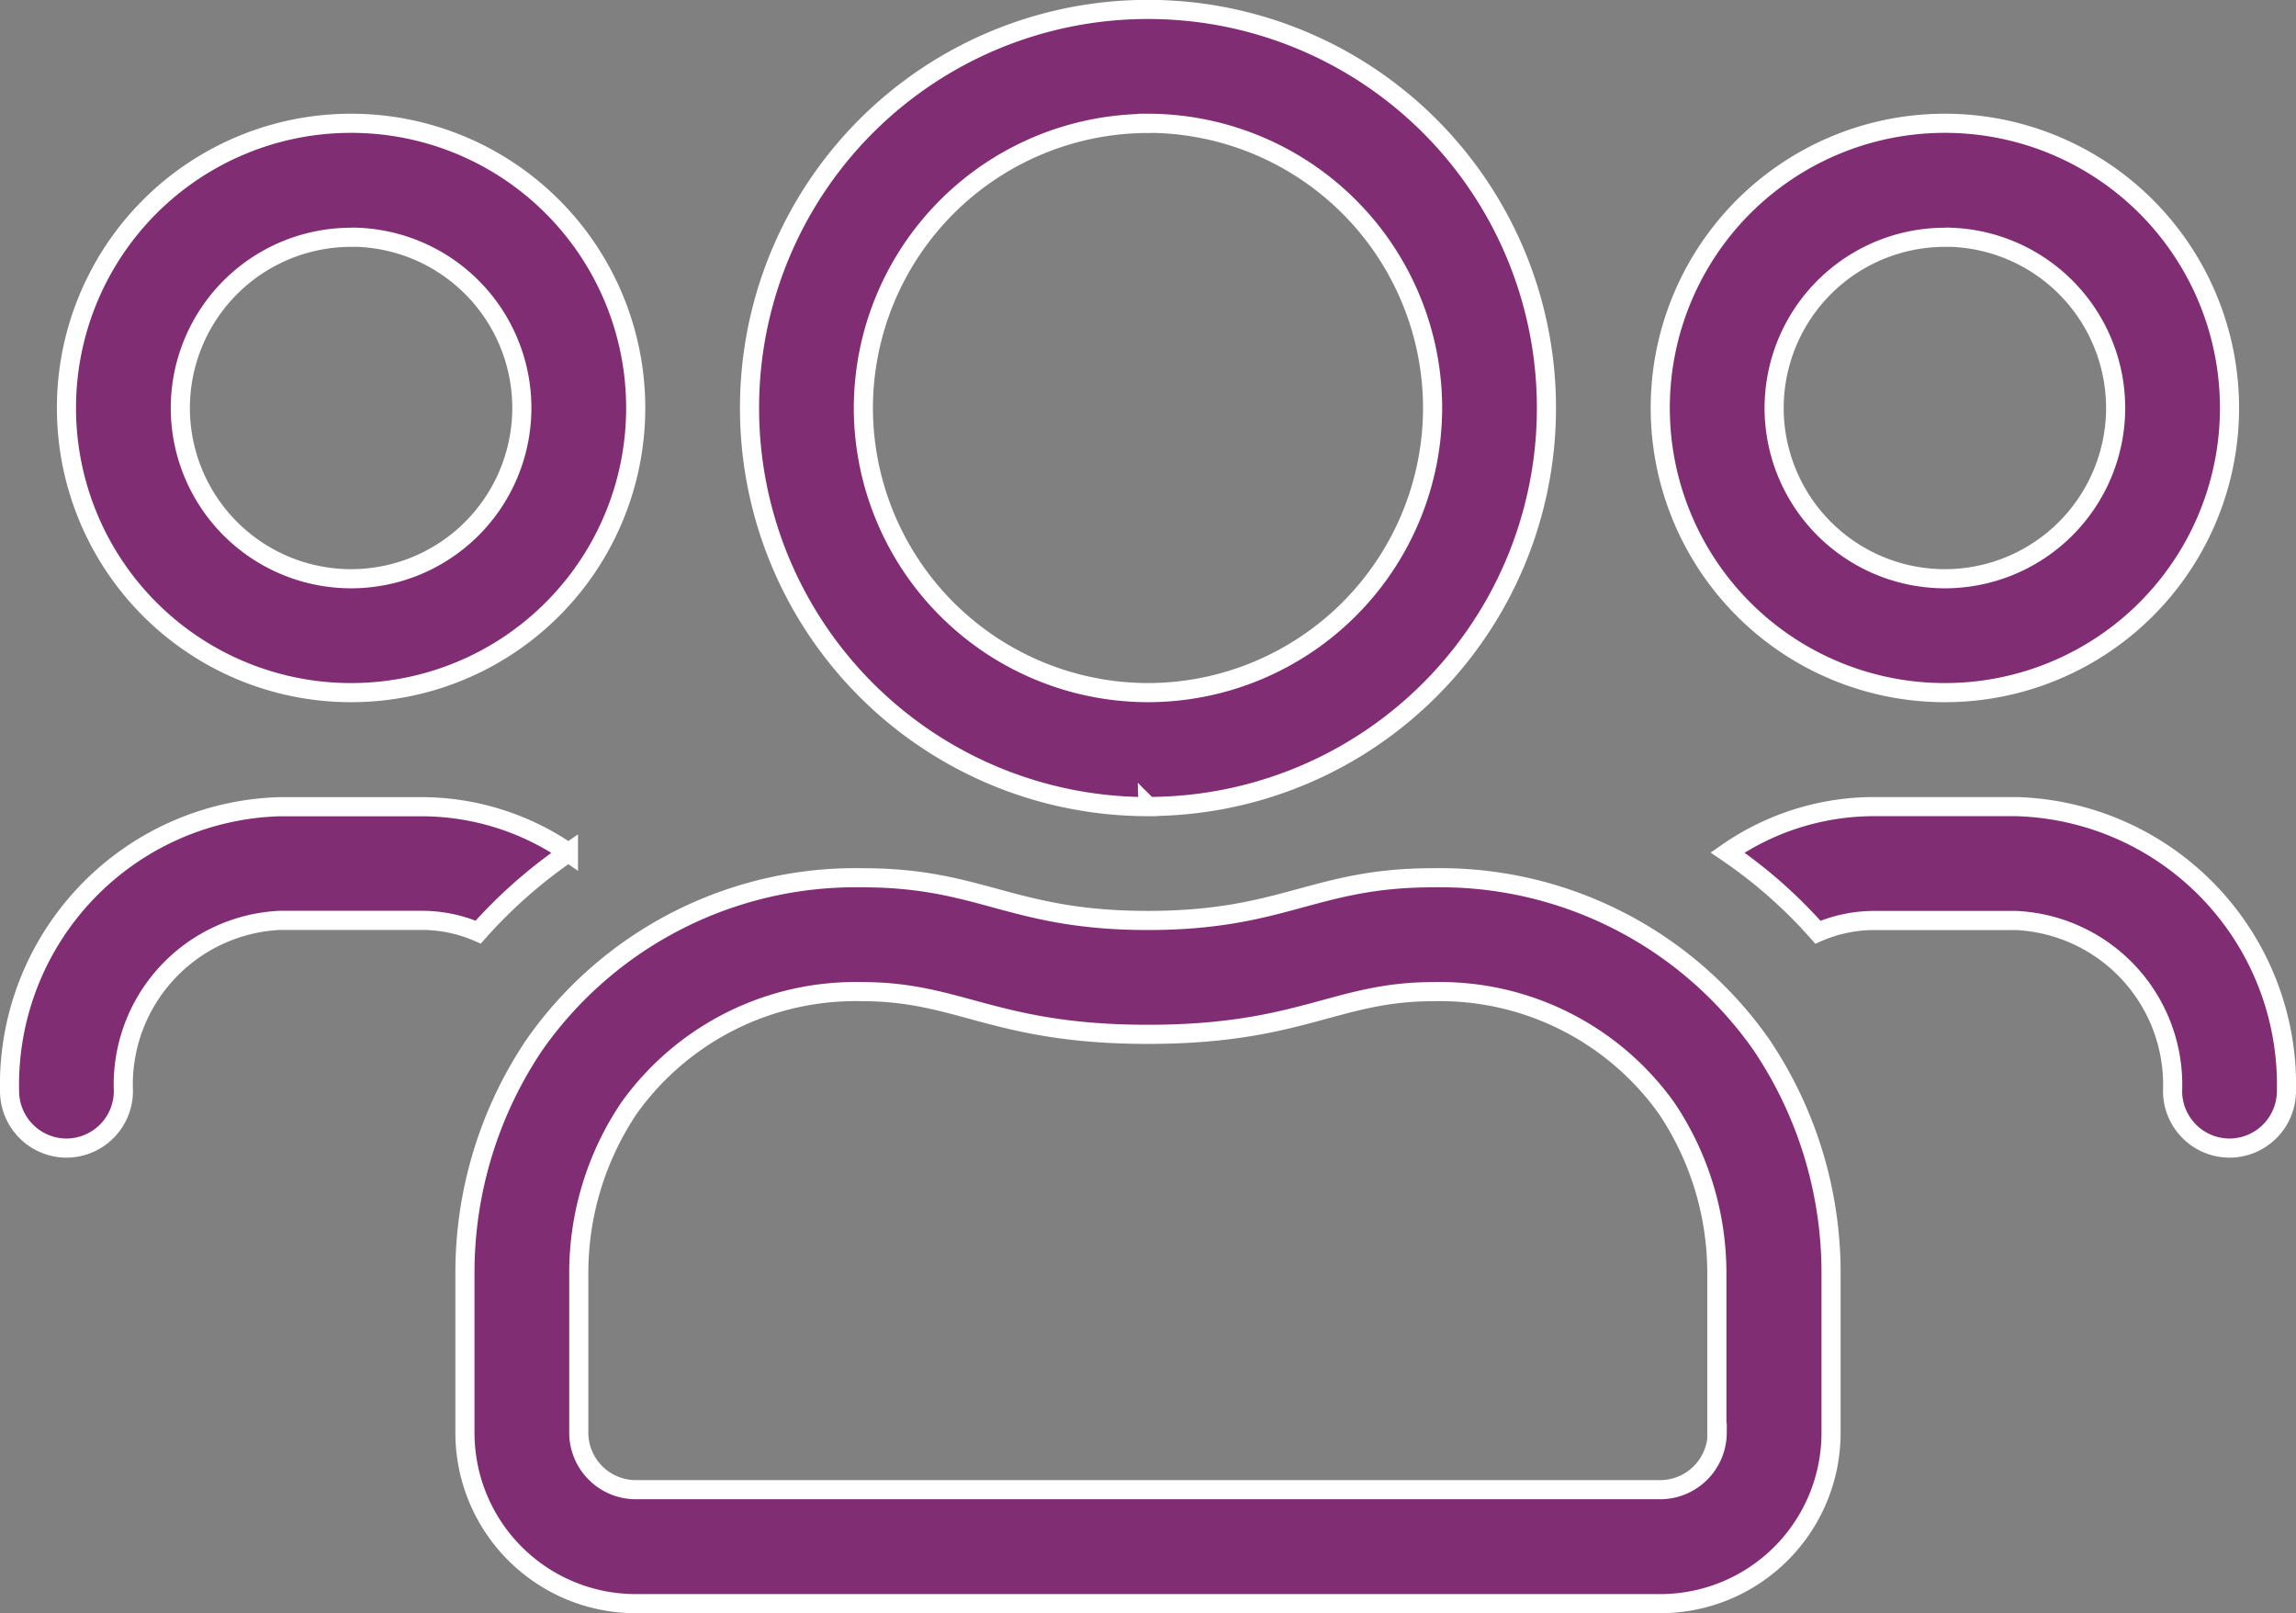 <svg xmlns="http://www.w3.org/2000/svg" width="72.029" height="50.6" viewBox="0 0 72.029 50.6">
    <rect x="0" y="0" width="72.029" height="50.6" fill="#808080" stroke="none"/>
    <path id="Icon" fill="#812d74" stroke="#fff" stroke-width="0.6px" d="M29.464-19.2a8.926 8.926 0 0 0 8.929-8.929 8.926 8.926 0 0 0-8.929-8.929 8.926 8.926 0 0 0-8.929 8.929 8.926 8.926 0 0 0 8.929 8.929zm0-14.286a5.359 5.359 0 0 1 5.357 5.357 5.359 5.359 0 0 1-5.357 5.357 5.359 5.359 0 0 1-5.357-5.357 5.359 5.359 0 0 1 5.357-5.353zm-25 17.857a12.494 12.494 0 0 0 12.5-12.5 12.494 12.494 0 0 0-12.5-12.5 12.494 12.494 0 0 0-12.5 12.5 12.494 12.494 0 0 0 12.5 12.504zm0-21.429a8.94 8.94 0 0 1 8.929 8.929A8.94 8.94 0 0 1 4.464-19.2a8.94 8.94 0 0 1-8.929-8.929 8.94 8.94 0 0 1 8.929-8.925zM31.7-15.625h-4.468a8.074 8.074 0 0 0-4.587 1.44 15.126 15.126 0 0 1 2.835 2.5 4.442 4.442 0 0 1 1.752-.368H31.7A5.157 5.157 0 0 1 36.607-6.7a1.791 1.791 0 0 0 1.786 1.786A1.791 1.791 0 0 0 40.179-6.7a8.725 8.725 0 0 0-8.479-8.925zM-20.536-19.2a8.926 8.926 0 0 0 8.929-8.929 8.926 8.926 0 0 0-8.929-8.929 8.926 8.926 0 0 0-8.929 8.929 8.926 8.926 0 0 0 8.929 8.929zm0-14.286a5.359 5.359 0 0 1 5.357 5.357 5.359 5.359 0 0 1-5.357 5.357 5.359 5.359 0 0 1-5.357-5.357 5.359 5.359 0 0 1 5.357-5.353zM13.4-13.393c-3.728 0-4.654 1.339-8.94 1.339s-5.212-1.339-8.94-1.339a12.3 12.3 0 0 0-10.3 5.234 12.79 12.79 0 0 0-2.184 7.177v5a5.359 5.359 0 0 0 5.357 5.357h32.143a5.359 5.359 0 0 0 5.357-5.357v-5a12.79 12.79 0 0 0-2.187-7.176A12.3 12.3 0 0 0 13.4-13.393zm8.921 17.411A1.791 1.791 0 0 1 20.536 5.8h-32.143a1.791 1.791 0 0 1-1.786-1.786v-5a9.273 9.273 0 0 1 1.574-5.179 8.735 8.735 0 0 1 7.332-3.656c3.058 0 4.152 1.339 8.951 1.339s5.893-1.339 8.94-1.339a8.735 8.735 0 0 1 7.333 3.661A9.272 9.272 0 0 1 22.31-.982v5zm-36.038-18.2a8.127 8.127 0 0 0-4.587-1.44h-4.464A8.725 8.725 0 0 0-31.25-6.7a1.791 1.791 0 0 0 1.786 1.786A1.791 1.791 0 0 0-27.679-6.7a5.157 5.157 0 0 1 4.911-5.357h4.468a4.442 4.442 0 0 1 1.752.368 15.484 15.484 0 0 1 2.831-2.496z" transform="translate(31.55 40.925)"/>
</svg>
